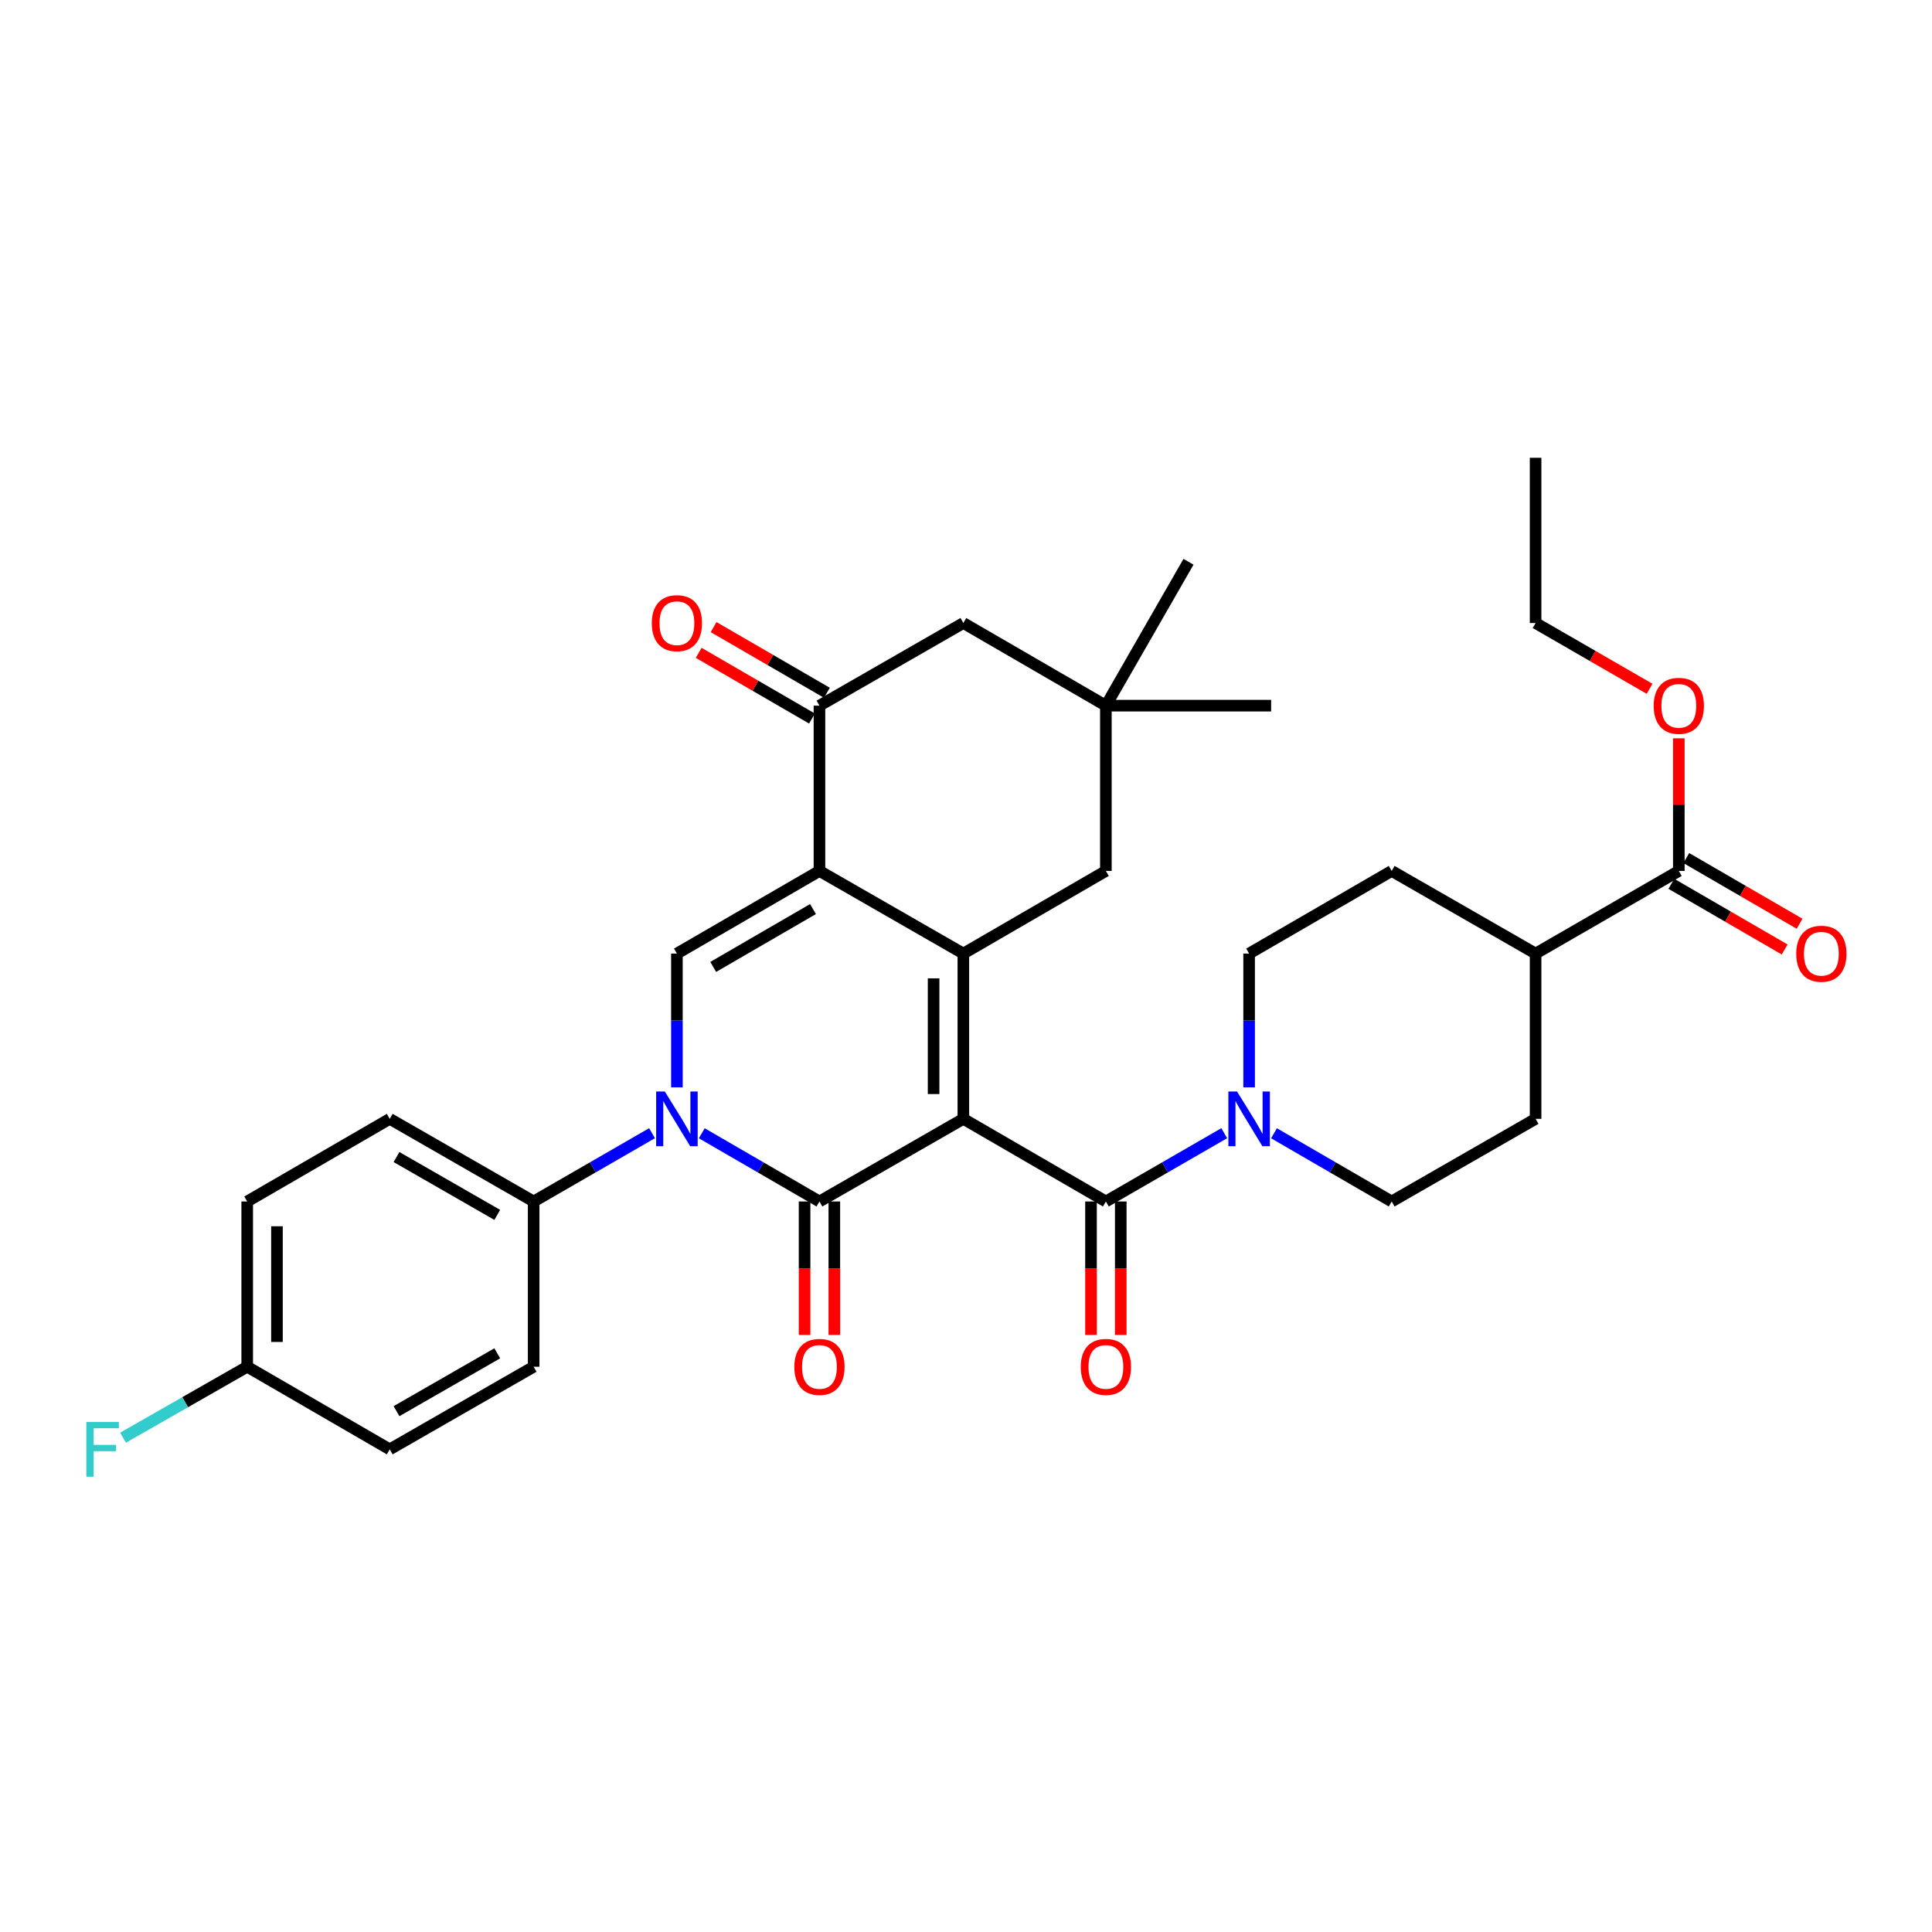 <?xml version='1.0' encoding='iso-8859-1'?>
<svg version='1.1' baseProfile='full'
              xmlns='http://www.w3.org/2000/svg'
                      xmlns:rdkit='http://www.rdkit.org/xml'
                      xmlns:xlink='http://www.w3.org/1999/xlink'
                  xml:space='preserve'
width='1000px' height='1000px' viewBox='0 0 1000 1000'>
<!-- END OF HEADER -->
<rect style='opacity:1.0;fill:#FFFFFF;stroke:none' width='1000' height='1000' x='0' y='0'> </rect>
<path class='bond-0' d='M 498.629,579.112 L 424.147,621.885' style='fill:none;fill-rule:evenodd;stroke:#000000;stroke-width:6px;stroke-linecap:butt;stroke-linejoin:miter;stroke-opacity:1' />
<path class='bond-1' d='M 498.629,579.112 L 498.629,493.567' style='fill:none;fill-rule:evenodd;stroke:#000000;stroke-width:6px;stroke-linecap:butt;stroke-linejoin:miter;stroke-opacity:1' />
<path class='bond-1' d='M 483.228,566.28 L 483.228,506.398' style='fill:none;fill-rule:evenodd;stroke:#000000;stroke-width:6px;stroke-linecap:butt;stroke-linejoin:miter;stroke-opacity:1' />
<path class='bond-4' d='M 498.629,579.112 L 572.401,621.885' style='fill:none;fill-rule:evenodd;stroke:#000000;stroke-width:6px;stroke-linecap:butt;stroke-linejoin:miter;stroke-opacity:1' />
<path class='bond-3' d='M 424.147,621.885 L 393.693,604.229' style='fill:none;fill-rule:evenodd;stroke:#000000;stroke-width:6px;stroke-linecap:butt;stroke-linejoin:miter;stroke-opacity:1' />
<path class='bond-3' d='M 393.693,604.229 L 363.239,586.574' style='fill:none;fill-rule:evenodd;stroke:#0000FF;stroke-width:6px;stroke-linecap:butt;stroke-linejoin:miter;stroke-opacity:1' />
<path class='bond-12' d='M 416.447,621.885 L 416.447,656.424' style='fill:none;fill-rule:evenodd;stroke:#000000;stroke-width:6px;stroke-linecap:butt;stroke-linejoin:miter;stroke-opacity:1' />
<path class='bond-12' d='M 416.447,656.424 L 416.447,690.963' style='fill:none;fill-rule:evenodd;stroke:#FF0000;stroke-width:6px;stroke-linecap:butt;stroke-linejoin:miter;stroke-opacity:1' />
<path class='bond-12' d='M 431.848,621.885 L 431.848,656.424' style='fill:none;fill-rule:evenodd;stroke:#000000;stroke-width:6px;stroke-linecap:butt;stroke-linejoin:miter;stroke-opacity:1' />
<path class='bond-12' d='M 431.848,656.424 L 431.848,690.963' style='fill:none;fill-rule:evenodd;stroke:#FF0000;stroke-width:6px;stroke-linecap:butt;stroke-linejoin:miter;stroke-opacity:1' />
<path class='bond-2' d='M 498.629,493.567 L 424.147,450.794' style='fill:none;fill-rule:evenodd;stroke:#000000;stroke-width:6px;stroke-linecap:butt;stroke-linejoin:miter;stroke-opacity:1' />
<path class='bond-8' d='M 498.629,493.567 L 572.401,450.794' style='fill:none;fill-rule:evenodd;stroke:#000000;stroke-width:6px;stroke-linecap:butt;stroke-linejoin:miter;stroke-opacity:1' />
<path class='bond-5' d='M 424.147,450.794 L 350.367,493.567' style='fill:none;fill-rule:evenodd;stroke:#000000;stroke-width:6px;stroke-linecap:butt;stroke-linejoin:miter;stroke-opacity:1' />
<path class='bond-5' d='M 420.804,470.534 L 369.158,500.475' style='fill:none;fill-rule:evenodd;stroke:#000000;stroke-width:6px;stroke-linecap:butt;stroke-linejoin:miter;stroke-opacity:1' />
<path class='bond-6' d='M 424.147,450.794 L 424.147,365.249' style='fill:none;fill-rule:evenodd;stroke:#000000;stroke-width:6px;stroke-linecap:butt;stroke-linejoin:miter;stroke-opacity:1' />
<path class='bond-9' d='M 337.487,586.542 L 306.852,604.213' style='fill:none;fill-rule:evenodd;stroke:#0000FF;stroke-width:6px;stroke-linecap:butt;stroke-linejoin:miter;stroke-opacity:1' />
<path class='bond-9' d='M 306.852,604.213 L 276.218,621.885' style='fill:none;fill-rule:evenodd;stroke:#000000;stroke-width:6px;stroke-linecap:butt;stroke-linejoin:miter;stroke-opacity:1' />
<path class='bond-33' d='M 350.367,562.813 L 350.367,528.19' style='fill:none;fill-rule:evenodd;stroke:#0000FF;stroke-width:6px;stroke-linecap:butt;stroke-linejoin:miter;stroke-opacity:1' />
<path class='bond-33' d='M 350.367,528.19 L 350.367,493.567' style='fill:none;fill-rule:evenodd;stroke:#000000;stroke-width:6px;stroke-linecap:butt;stroke-linejoin:miter;stroke-opacity:1' />
<path class='bond-7' d='M 572.401,621.885 L 603.031,604.213' style='fill:none;fill-rule:evenodd;stroke:#000000;stroke-width:6px;stroke-linecap:butt;stroke-linejoin:miter;stroke-opacity:1' />
<path class='bond-7' d='M 603.031,604.213 L 633.661,586.542' style='fill:none;fill-rule:evenodd;stroke:#0000FF;stroke-width:6px;stroke-linecap:butt;stroke-linejoin:miter;stroke-opacity:1' />
<path class='bond-14' d='M 564.701,621.885 L 564.701,656.424' style='fill:none;fill-rule:evenodd;stroke:#000000;stroke-width:6px;stroke-linecap:butt;stroke-linejoin:miter;stroke-opacity:1' />
<path class='bond-14' d='M 564.701,656.424 L 564.701,690.963' style='fill:none;fill-rule:evenodd;stroke:#FF0000;stroke-width:6px;stroke-linecap:butt;stroke-linejoin:miter;stroke-opacity:1' />
<path class='bond-14' d='M 580.102,621.885 L 580.102,656.424' style='fill:none;fill-rule:evenodd;stroke:#000000;stroke-width:6px;stroke-linecap:butt;stroke-linejoin:miter;stroke-opacity:1' />
<path class='bond-14' d='M 580.102,656.424 L 580.102,690.963' style='fill:none;fill-rule:evenodd;stroke:#FF0000;stroke-width:6px;stroke-linecap:butt;stroke-linejoin:miter;stroke-opacity:1' />
<path class='bond-18' d='M 428.009,358.586 L 398.685,341.586' style='fill:none;fill-rule:evenodd;stroke:#000000;stroke-width:6px;stroke-linecap:butt;stroke-linejoin:miter;stroke-opacity:1' />
<path class='bond-18' d='M 398.685,341.586 L 369.361,324.586' style='fill:none;fill-rule:evenodd;stroke:#FF0000;stroke-width:6px;stroke-linecap:butt;stroke-linejoin:miter;stroke-opacity:1' />
<path class='bond-18' d='M 420.285,371.911 L 390.961,354.911' style='fill:none;fill-rule:evenodd;stroke:#000000;stroke-width:6px;stroke-linecap:butt;stroke-linejoin:miter;stroke-opacity:1' />
<path class='bond-18' d='M 390.961,354.911 L 361.637,337.91' style='fill:none;fill-rule:evenodd;stroke:#FF0000;stroke-width:6px;stroke-linecap:butt;stroke-linejoin:miter;stroke-opacity:1' />
<path class='bond-35' d='M 424.147,365.249 L 498.629,322.476' style='fill:none;fill-rule:evenodd;stroke:#000000;stroke-width:6px;stroke-linecap:butt;stroke-linejoin:miter;stroke-opacity:1' />
<path class='bond-15' d='M 646.541,562.813 L 646.541,528.19' style='fill:none;fill-rule:evenodd;stroke:#0000FF;stroke-width:6px;stroke-linecap:butt;stroke-linejoin:miter;stroke-opacity:1' />
<path class='bond-15' d='M 646.541,528.19 L 646.541,493.567' style='fill:none;fill-rule:evenodd;stroke:#000000;stroke-width:6px;stroke-linecap:butt;stroke-linejoin:miter;stroke-opacity:1' />
<path class='bond-16' d='M 659.413,586.573 L 689.872,604.229' style='fill:none;fill-rule:evenodd;stroke:#0000FF;stroke-width:6px;stroke-linecap:butt;stroke-linejoin:miter;stroke-opacity:1' />
<path class='bond-16' d='M 689.872,604.229 L 720.33,621.885' style='fill:none;fill-rule:evenodd;stroke:#000000;stroke-width:6px;stroke-linecap:butt;stroke-linejoin:miter;stroke-opacity:1' />
<path class='bond-11' d='M 572.401,450.794 L 572.401,365.249' style='fill:none;fill-rule:evenodd;stroke:#000000;stroke-width:6px;stroke-linecap:butt;stroke-linejoin:miter;stroke-opacity:1' />
<path class='bond-22' d='M 276.218,621.885 L 201.728,579.112' style='fill:none;fill-rule:evenodd;stroke:#000000;stroke-width:6px;stroke-linecap:butt;stroke-linejoin:miter;stroke-opacity:1' />
<path class='bond-22' d='M 257.376,628.825 L 205.232,598.884' style='fill:none;fill-rule:evenodd;stroke:#000000;stroke-width:6px;stroke-linecap:butt;stroke-linejoin:miter;stroke-opacity:1' />
<path class='bond-23' d='M 276.218,621.885 L 276.218,707.421' style='fill:none;fill-rule:evenodd;stroke:#000000;stroke-width:6px;stroke-linecap:butt;stroke-linejoin:miter;stroke-opacity:1' />
<path class='bond-10' d='M 868.952,450.794 L 794.821,493.567' style='fill:none;fill-rule:evenodd;stroke:#000000;stroke-width:6px;stroke-linecap:butt;stroke-linejoin:miter;stroke-opacity:1' />
<path class='bond-19' d='M 865.09,457.456 L 894.414,474.456' style='fill:none;fill-rule:evenodd;stroke:#000000;stroke-width:6px;stroke-linecap:butt;stroke-linejoin:miter;stroke-opacity:1' />
<path class='bond-19' d='M 894.414,474.456 L 923.738,491.456' style='fill:none;fill-rule:evenodd;stroke:#FF0000;stroke-width:6px;stroke-linecap:butt;stroke-linejoin:miter;stroke-opacity:1' />
<path class='bond-19' d='M 872.814,444.132 L 902.138,461.132' style='fill:none;fill-rule:evenodd;stroke:#000000;stroke-width:6px;stroke-linecap:butt;stroke-linejoin:miter;stroke-opacity:1' />
<path class='bond-19' d='M 902.138,461.132 L 931.463,478.132' style='fill:none;fill-rule:evenodd;stroke:#FF0000;stroke-width:6px;stroke-linecap:butt;stroke-linejoin:miter;stroke-opacity:1' />
<path class='bond-25' d='M 868.952,450.794 L 868.952,416.471' style='fill:none;fill-rule:evenodd;stroke:#000000;stroke-width:6px;stroke-linecap:butt;stroke-linejoin:miter;stroke-opacity:1' />
<path class='bond-25' d='M 868.952,416.471 L 868.952,382.147' style='fill:none;fill-rule:evenodd;stroke:#FF0000;stroke-width:6px;stroke-linecap:butt;stroke-linejoin:miter;stroke-opacity:1' />
<path class='bond-13' d='M 572.401,365.249 L 498.629,322.476' style='fill:none;fill-rule:evenodd;stroke:#000000;stroke-width:6px;stroke-linecap:butt;stroke-linejoin:miter;stroke-opacity:1' />
<path class='bond-29' d='M 572.401,365.249 L 615.165,290.775' style='fill:none;fill-rule:evenodd;stroke:#000000;stroke-width:6px;stroke-linecap:butt;stroke-linejoin:miter;stroke-opacity:1' />
<path class='bond-30' d='M 572.401,365.249 L 657.938,365.249' style='fill:none;fill-rule:evenodd;stroke:#000000;stroke-width:6px;stroke-linecap:butt;stroke-linejoin:miter;stroke-opacity:1' />
<path class='bond-21' d='M 646.541,493.567 L 720.33,450.794' style='fill:none;fill-rule:evenodd;stroke:#000000;stroke-width:6px;stroke-linecap:butt;stroke-linejoin:miter;stroke-opacity:1' />
<path class='bond-20' d='M 720.33,621.885 L 794.821,579.112' style='fill:none;fill-rule:evenodd;stroke:#000000;stroke-width:6px;stroke-linecap:butt;stroke-linejoin:miter;stroke-opacity:1' />
<path class='bond-17' d='M 794.821,493.567 L 794.821,579.112' style='fill:none;fill-rule:evenodd;stroke:#000000;stroke-width:6px;stroke-linecap:butt;stroke-linejoin:miter;stroke-opacity:1' />
<path class='bond-34' d='M 794.821,493.567 L 720.33,450.794' style='fill:none;fill-rule:evenodd;stroke:#000000;stroke-width:6px;stroke-linecap:butt;stroke-linejoin:miter;stroke-opacity:1' />
<path class='bond-26' d='M 201.728,579.112 L 127.956,621.885' style='fill:none;fill-rule:evenodd;stroke:#000000;stroke-width:6px;stroke-linecap:butt;stroke-linejoin:miter;stroke-opacity:1' />
<path class='bond-27' d='M 276.218,707.421 L 201.728,750.185' style='fill:none;fill-rule:evenodd;stroke:#000000;stroke-width:6px;stroke-linecap:butt;stroke-linejoin:miter;stroke-opacity:1' />
<path class='bond-27' d='M 257.377,700.479 L 205.233,730.414' style='fill:none;fill-rule:evenodd;stroke:#000000;stroke-width:6px;stroke-linecap:butt;stroke-linejoin:miter;stroke-opacity:1' />
<path class='bond-24' d='M 127.956,707.421 L 201.728,750.185' style='fill:none;fill-rule:evenodd;stroke:#000000;stroke-width:6px;stroke-linecap:butt;stroke-linejoin:miter;stroke-opacity:1' />
<path class='bond-28' d='M 127.956,707.421 L 95.818,725.782' style='fill:none;fill-rule:evenodd;stroke:#000000;stroke-width:6px;stroke-linecap:butt;stroke-linejoin:miter;stroke-opacity:1' />
<path class='bond-28' d='M 95.818,725.782 L 63.681,744.144' style='fill:none;fill-rule:evenodd;stroke:#33CCCC;stroke-width:6px;stroke-linecap:butt;stroke-linejoin:miter;stroke-opacity:1' />
<path class='bond-36' d='M 127.956,707.421 L 127.956,621.885' style='fill:none;fill-rule:evenodd;stroke:#000000;stroke-width:6px;stroke-linecap:butt;stroke-linejoin:miter;stroke-opacity:1' />
<path class='bond-36' d='M 143.357,694.591 L 143.357,634.715' style='fill:none;fill-rule:evenodd;stroke:#000000;stroke-width:6px;stroke-linecap:butt;stroke-linejoin:miter;stroke-opacity:1' />
<path class='bond-31' d='M 853.812,356.513 L 824.317,339.495' style='fill:none;fill-rule:evenodd;stroke:#FF0000;stroke-width:6px;stroke-linecap:butt;stroke-linejoin:miter;stroke-opacity:1' />
<path class='bond-31' d='M 824.317,339.495 L 794.821,322.476' style='fill:none;fill-rule:evenodd;stroke:#000000;stroke-width:6px;stroke-linecap:butt;stroke-linejoin:miter;stroke-opacity:1' />
<path class='bond-32' d='M 794.821,322.476 L 794.821,236.948' style='fill:none;fill-rule:evenodd;stroke:#000000;stroke-width:6px;stroke-linecap:butt;stroke-linejoin:miter;stroke-opacity:1' />
<path  class='atom-4' d='M 344.107 564.952
L 353.387 579.952
Q 354.307 581.432, 355.787 584.112
Q 357.267 586.792, 357.347 586.952
L 357.347 564.952
L 361.107 564.952
L 361.107 593.272
L 357.227 593.272
L 347.267 576.872
Q 346.107 574.952, 344.867 572.752
Q 343.667 570.552, 343.307 569.872
L 343.307 593.272
L 339.627 593.272
L 339.627 564.952
L 344.107 564.952
' fill='#0000FF'/>
<path  class='atom-8' d='M 640.281 564.952
L 649.561 579.952
Q 650.481 581.432, 651.961 584.112
Q 653.441 586.792, 653.521 586.952
L 653.521 564.952
L 657.281 564.952
L 657.281 593.272
L 653.401 593.272
L 643.441 576.872
Q 642.281 574.952, 641.041 572.752
Q 639.841 570.552, 639.481 569.872
L 639.481 593.272
L 635.801 593.272
L 635.801 564.952
L 640.281 564.952
' fill='#0000FF'/>
<path  class='atom-13' d='M 411.147 707.501
Q 411.147 700.701, 414.507 696.901
Q 417.867 693.101, 424.147 693.101
Q 430.427 693.101, 433.787 696.901
Q 437.147 700.701, 437.147 707.501
Q 437.147 714.381, 433.747 718.301
Q 430.347 722.181, 424.147 722.181
Q 417.907 722.181, 414.507 718.301
Q 411.147 714.421, 411.147 707.501
M 424.147 718.981
Q 428.467 718.981, 430.787 716.101
Q 433.147 713.181, 433.147 707.501
Q 433.147 701.941, 430.787 699.141
Q 428.467 696.301, 424.147 696.301
Q 419.827 696.301, 417.467 699.101
Q 415.147 701.901, 415.147 707.501
Q 415.147 713.221, 417.467 716.101
Q 419.827 718.981, 424.147 718.981
' fill='#FF0000'/>
<path  class='atom-15' d='M 559.401 707.501
Q 559.401 700.701, 562.761 696.901
Q 566.121 693.101, 572.401 693.101
Q 578.681 693.101, 582.041 696.901
Q 585.401 700.701, 585.401 707.501
Q 585.401 714.381, 582.001 718.301
Q 578.601 722.181, 572.401 722.181
Q 566.161 722.181, 562.761 718.301
Q 559.401 714.421, 559.401 707.501
M 572.401 718.981
Q 576.721 718.981, 579.041 716.101
Q 581.401 713.181, 581.401 707.501
Q 581.401 701.941, 579.041 699.141
Q 576.721 696.301, 572.401 696.301
Q 568.081 696.301, 565.721 699.101
Q 563.401 701.901, 563.401 707.501
Q 563.401 713.221, 565.721 716.101
Q 568.081 718.981, 572.401 718.981
' fill='#FF0000'/>
<path  class='atom-19' d='M 337.367 322.556
Q 337.367 315.756, 340.727 311.956
Q 344.087 308.156, 350.367 308.156
Q 356.647 308.156, 360.007 311.956
Q 363.367 315.756, 363.367 322.556
Q 363.367 329.436, 359.967 333.356
Q 356.567 337.236, 350.367 337.236
Q 344.127 337.236, 340.727 333.356
Q 337.367 329.476, 337.367 322.556
M 350.367 334.036
Q 354.687 334.036, 357.007 331.156
Q 359.367 328.236, 359.367 322.556
Q 359.367 316.996, 357.007 314.196
Q 354.687 311.356, 350.367 311.356
Q 346.047 311.356, 343.687 314.156
Q 341.367 316.956, 341.367 322.556
Q 341.367 328.276, 343.687 331.156
Q 346.047 334.036, 350.367 334.036
' fill='#FF0000'/>
<path  class='atom-20' d='M 929.733 493.647
Q 929.733 486.847, 933.093 483.047
Q 936.453 479.247, 942.733 479.247
Q 949.013 479.247, 952.373 483.047
Q 955.733 486.847, 955.733 493.647
Q 955.733 500.527, 952.333 504.447
Q 948.933 508.327, 942.733 508.327
Q 936.493 508.327, 933.093 504.447
Q 929.733 500.567, 929.733 493.647
M 942.733 505.127
Q 947.053 505.127, 949.373 502.247
Q 951.733 499.327, 951.733 493.647
Q 951.733 488.087, 949.373 485.287
Q 947.053 482.447, 942.733 482.447
Q 938.413 482.447, 936.053 485.247
Q 933.733 488.047, 933.733 493.647
Q 933.733 499.367, 936.053 502.247
Q 938.413 505.127, 942.733 505.127
' fill='#FF0000'/>
<path  class='atom-26' d='M 855.952 365.329
Q 855.952 358.529, 859.312 354.729
Q 862.672 350.929, 868.952 350.929
Q 875.232 350.929, 878.592 354.729
Q 881.952 358.529, 881.952 365.329
Q 881.952 372.209, 878.552 376.129
Q 875.152 380.009, 868.952 380.009
Q 862.712 380.009, 859.312 376.129
Q 855.952 372.249, 855.952 365.329
M 868.952 376.809
Q 873.272 376.809, 875.592 373.929
Q 877.952 371.009, 877.952 365.329
Q 877.952 359.769, 875.592 356.969
Q 873.272 354.129, 868.952 354.129
Q 864.632 354.129, 862.272 356.929
Q 859.952 359.729, 859.952 365.329
Q 859.952 371.049, 862.272 373.929
Q 864.632 376.809, 868.952 376.809
' fill='#FF0000'/>
<path  class='atom-29' d='M 44.686 736.025
L 61.526 736.025
L 61.526 739.265
L 48.486 739.265
L 48.486 747.865
L 60.086 747.865
L 60.086 751.145
L 48.486 751.145
L 48.486 764.345
L 44.686 764.345
L 44.686 736.025
' fill='#33CCCC'/>
</svg>
